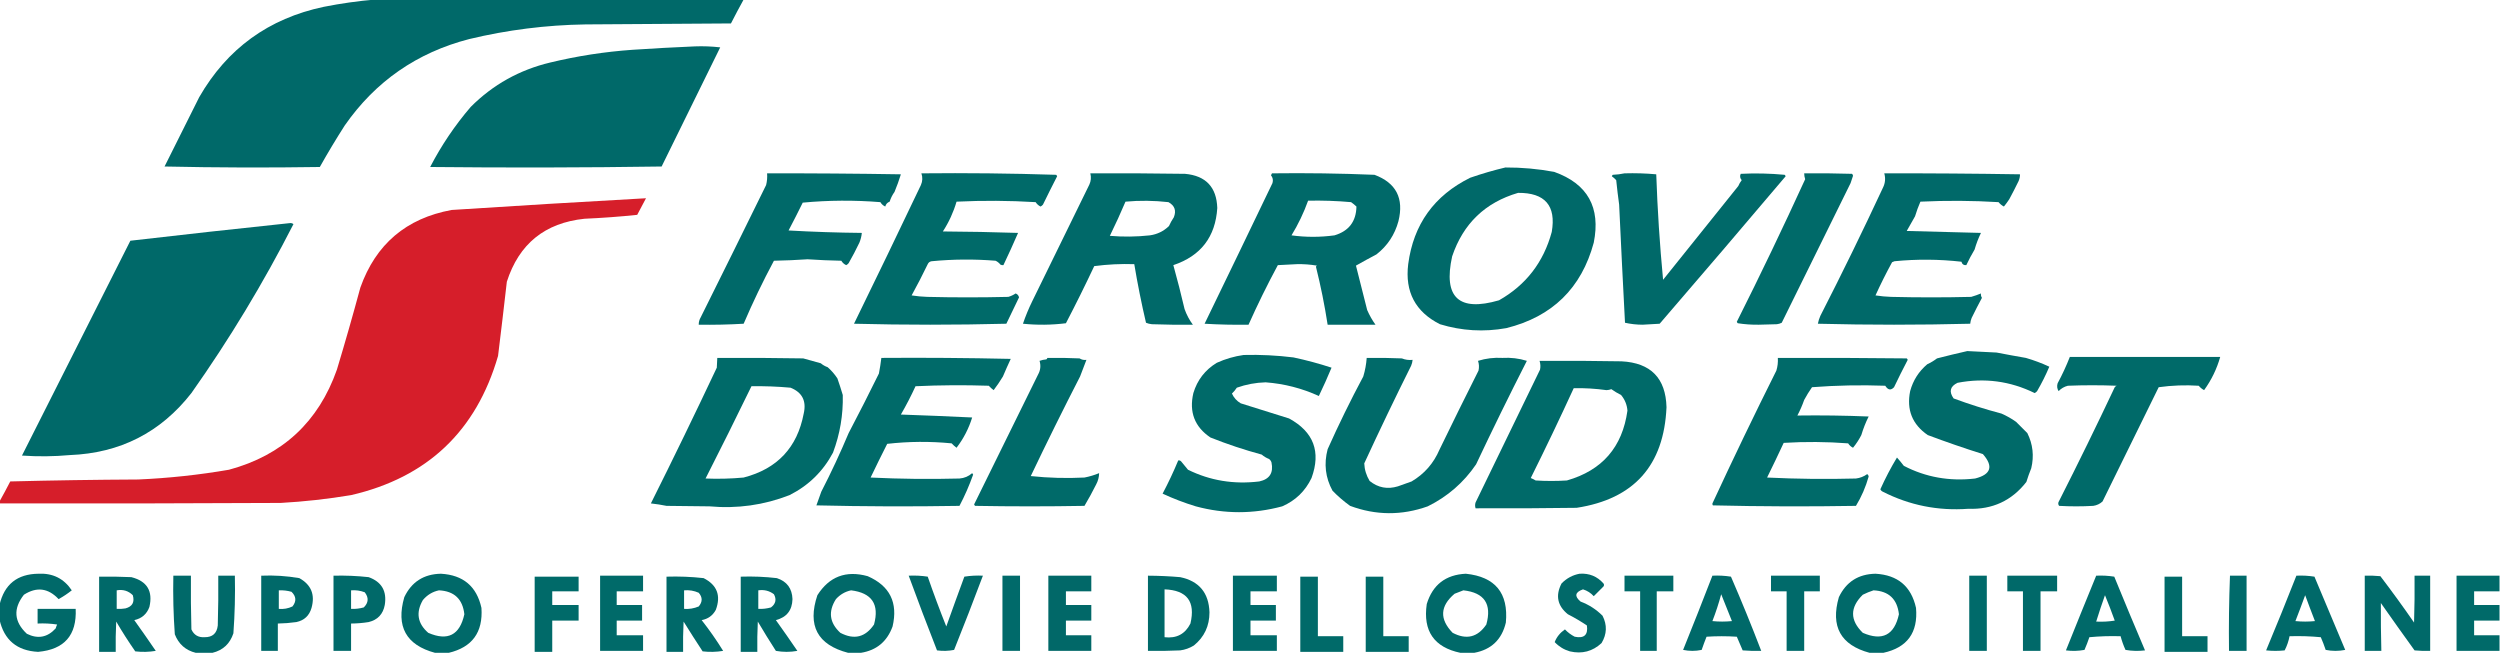 <?xml version="1.0" encoding="UTF-8"?> <svg xmlns="http://www.w3.org/2000/svg" xmlns:xlink="http://www.w3.org/1999/xlink" version="1.1" width="2560px" height="669px" style="shape-rendering:geometricPrecision; text-rendering:geometricPrecision; image-rendering:optimizeQuality; fill-rule:evenodd; clip-rule:evenodd"><g><path style="opacity:1" fill="#006969" d="M 384.5,-0.5 C 510.167,-0.5 635.833,-0.5 761.5,-0.5C 757.052,7.561 752.719,15.727 748.5,24C 698.833,24.333 649.167,24.667 599.5,25C 559.268,25.618 519.602,30.618 480.5,40C 426.967,53.831 384.467,83.331 353,128.5C 344.102,142.405 335.602,156.571 327.5,171C 274.497,171.833 221.497,171.667 168.5,170.5C 180.333,146.833 192.167,123.167 204,99.5C 232.582,49.765 275.082,18.931 331.5,7C 349.176,3.498 366.843,0.998 384.5,-0.5 Z"></path></g><g><path style="opacity:1" fill="#006969" d="M 711.5,47.5 C 720.192,47.169 728.859,47.502 737.5,48.5C 717.5,89.167 697.5,129.833 677.5,170.5C 598.502,171.667 519.502,171.833 440.5,171C 451.984,148.861 465.817,128.361 482,109.5C 504.731,86.71 531.898,71.543 563.5,64C 591.132,57.338 619.132,53.005 647.5,51C 668.978,49.563 690.312,48.396 711.5,47.5 Z"></path></g><g><path style="opacity:1" fill="#006969" d="M 1541.5,171.5 C 1558.32,171.426 1574.99,172.926 1591.5,176C 1625.73,188.208 1639.23,212.375 1632,248.5C 1619.4,295.101 1589.56,324.267 1542.5,336C 1519.48,340.145 1496.81,338.811 1474.5,332C 1449.35,319.327 1438.52,298.827 1442,270.5C 1447.38,229.778 1468.54,200.278 1505.5,182C 1517.48,177.844 1529.48,174.344 1541.5,171.5 Z M 1554.5,197.5 C 1582.12,197.274 1593.62,210.607 1589,237.5C 1580.59,268.536 1562.59,291.87 1535,307.5C 1493.72,319.522 1477.72,304.522 1487,262.5C 1498.29,229.045 1520.79,207.379 1554.5,197.5 Z"></path></g><g><path style="opacity:1" fill="#006969" d="M 785.5,177.5 C 831.171,177.413 876.837,177.747 922.5,178.5C 920.617,184.582 918.451,190.582 916,196.5C 913.806,199.554 912.139,202.888 911,206.5C 908.624,207.376 907.124,209.042 906.5,211.5C 904.36,210.527 902.693,209.027 901.5,207C 874.922,204.851 848.422,205.018 822,207.5C 817.31,217.047 812.476,226.547 807.5,236C 832.465,237.412 857.465,238.246 882.5,238.5C 882.186,241.947 881.352,245.28 880,248.5C 876.603,255.626 872.937,262.626 869,269.5C 868.311,270.357 867.478,271.023 866.5,271.5C 864.36,270.527 862.693,269.027 861.5,267C 849.978,266.781 838.478,266.281 827,265.5C 815.522,266.281 804.022,266.781 792.5,267C 781.238,288.025 770.905,309.525 761.5,331.5C 746.188,332.399 730.855,332.733 715.5,332.5C 715.462,329.819 716.129,327.319 717.5,325C 739.942,279.948 762.276,234.782 784.5,189.5C 785.491,185.555 785.824,181.555 785.5,177.5 Z"></path></g><g><path style="opacity:1" fill="#006a69" d="M 943.5,177.5 C 989.539,177.025 1035.54,177.525 1081.5,179C 1081.96,179.414 1082.29,179.914 1082.5,180.5C 1077.58,190.088 1072.74,199.754 1068,209.5C 1067.31,210.357 1066.48,211.023 1065.5,211.5C 1063.41,210.459 1061.75,208.959 1060.5,207C 1033.51,205.37 1006.51,205.203 979.5,206.5C 976.335,217.332 971.668,227.499 965.5,237C 991.173,237.167 1016.84,237.667 1042.5,238.5C 1037.68,249.636 1032.68,260.636 1027.5,271.5C 1026.45,271.649 1025.45,271.483 1024.5,271C 1023.12,269.287 1021.46,267.953 1019.5,267C 997.617,265.229 975.784,265.395 954,267.5C 952.11,267.785 950.777,268.785 950,270.5C 944.776,281.361 939.276,292.027 933.5,302.5C 938.802,303.329 944.136,303.829 949.5,304C 977.167,304.667 1004.83,304.667 1032.5,304C 1035.21,303.227 1037.71,302.06 1040,300.5C 1041.85,301.169 1043.01,302.503 1043.5,304.5C 1039.12,313.526 1034.79,322.526 1030.5,331.5C 978.5,332.833 926.5,332.833 874.5,331.5C 897.388,284.709 920.221,237.376 943,189.5C 944.734,185.543 944.901,181.543 943.5,177.5 Z"></path></g><g><path style="opacity:1" fill="#006969" d="M 1116.5,177.5 C 1148.84,177.333 1181.17,177.5 1213.5,178C 1234.79,179.953 1245.79,191.619 1246.5,213C 1244.62,242.58 1229.62,262.08 1201.5,271.5C 1205.65,286.413 1209.48,301.413 1213,316.5C 1215.11,322.402 1217.95,327.735 1221.5,332.5C 1207.5,332.667 1193.5,332.5 1179.5,332C 1177.42,331.808 1175.42,331.308 1173.5,330.5C 1168.85,310.622 1164.85,290.622 1161.5,270.5C 1147.76,270.05 1134.1,270.717 1120.5,272.5C 1111.24,292.181 1101.58,311.681 1091.5,331C 1076.86,332.832 1062.2,332.999 1047.5,331.5C 1050.17,323.645 1053.34,315.979 1057,308.5C 1076.5,268.682 1096,228.848 1115.5,189C 1117.18,185.399 1117.51,181.566 1116.5,177.5 Z M 1152.5,206.5 C 1167.03,205.165 1181.69,205.331 1196.5,207C 1202.9,210.527 1204.73,215.693 1202,222.5C 1200.07,225.371 1198.4,228.371 1197,231.5C 1191.55,236.765 1185.05,239.932 1177.5,241C 1163.84,242.5 1150.17,242.667 1136.5,241.5C 1142.31,229.62 1147.64,217.953 1152.5,206.5 Z"></path></g><g><path style="opacity:1" fill="#006969" d="M 1302.5,177.5 C 1337.53,177.055 1372.53,177.555 1407.5,179C 1429.63,187.259 1437.79,203.093 1432,226.5C 1428.23,240.4 1420.73,251.733 1409.5,260.5C 1402.39,264.249 1395.39,268.082 1388.5,272C 1392.33,287.114 1396.16,302.28 1400,317.5C 1402.36,322.903 1405.19,327.903 1408.5,332.5C 1392.17,332.5 1375.83,332.5 1359.5,332.5C 1356.42,312.517 1352.42,292.684 1347.5,273C 1347.83,272.667 1348.17,272.333 1348.5,272C 1341.83,270.849 1335,270.349 1328,270.5C 1321.5,270.833 1315,271.167 1308.5,271.5C 1297.72,291.523 1287.72,311.856 1278.5,332.5C 1263.48,332.73 1248.48,332.397 1233.5,331.5C 1256.74,283.635 1279.91,235.635 1303,187.5C 1303.9,184.534 1303.4,181.867 1301.5,179.5C 1301.86,178.817 1302.2,178.15 1302.5,177.5 Z M 1339.5,205.5 C 1354.2,205.197 1368.86,205.697 1383.5,207C 1385.43,208.353 1387.27,209.853 1389,211.5C 1388.7,226.803 1381.2,236.636 1366.5,241C 1351.83,243 1337.17,243 1322.5,241C 1329.36,229.769 1335.03,217.936 1339.5,205.5 Z"></path></g><g><path style="opacity:1" fill="#006969" d="M 1663.5,177.5 C 1674.41,177.18 1685.25,177.513 1696,178.5C 1697.24,214.585 1699.58,250.585 1703,286.5C 1728.63,254.628 1754.3,222.628 1780,190.5C 1780.91,188.336 1782.08,186.336 1783.5,184.5C 1781.74,182.436 1781.41,180.269 1782.5,178C 1797.52,177.243 1812.52,177.576 1827.5,179C 1827.96,179.414 1828.29,179.914 1828.5,180.5C 1785.74,231.019 1742.74,281.353 1699.5,331.5C 1693.67,331.833 1687.83,332.167 1682,332.5C 1675.76,332.476 1669.76,331.81 1664,330.5C 1661.87,290.238 1659.87,249.904 1658,209.5C 1656.86,201.283 1655.86,192.949 1655,184.5C 1653.65,182.981 1652.15,181.648 1650.5,180.5C 1650.71,179.914 1651.04,179.414 1651.5,179C 1655.69,178.824 1659.69,178.324 1663.5,177.5 Z"></path></g><g><path style="opacity:1" fill="#006a69" d="M 1847.5,177.5 C 1863.84,177.333 1880.17,177.5 1896.5,178C 1897.02,178.561 1897.36,179.228 1897.5,180C 1896.67,182.5 1895.83,185 1895,187.5C 1871.51,235.153 1848.01,282.82 1824.5,330.5C 1822.92,331.298 1821.26,331.798 1819.5,332C 1813.33,332.167 1807.17,332.333 1801,332.5C 1793.76,332.612 1786.59,332.112 1779.5,331C 1779.04,330.586 1778.71,330.086 1778.5,329.5C 1802.72,281.276 1826.05,232.609 1848.5,183.5C 1847.84,181.547 1847.51,179.547 1847.5,177.5 Z"></path></g><g><path style="opacity:1" fill="#006969" d="M 1929.5,177.5 C 1975.84,177.409 2022.17,177.742 2068.5,178.5C 2068.48,180.927 2067.98,183.26 2067,185.5C 2063.95,191.761 2060.79,197.927 2057.5,204C 2055.78,206.627 2053.94,209.127 2052,211.5C 2049.89,210.392 2048.05,208.892 2046.5,207C 2019.85,205.388 1993.18,205.222 1966.5,206.5C 1964.39,211.327 1962.56,216.327 1961,221.5C 1958.17,226.5 1955.33,231.5 1952.5,236.5C 1977.83,237.167 2003.17,237.833 2028.5,238.5C 2025.86,243.926 2023.69,249.593 2022,255.5C 2018.88,260.74 2016.05,266.073 2013.5,271.5C 2010.89,271.723 2009.22,270.556 2008.5,268C 1985.68,265.417 1962.84,265.251 1940,267.5C 1939.17,267.833 1938.33,268.167 1937.5,268.5C 1931.44,279.583 1925.77,290.916 1920.5,302.5C 1925.8,303.329 1931.14,303.829 1936.5,304C 1963.83,304.667 1991.17,304.667 2018.5,304C 2021.96,302.996 2025.3,301.83 2028.5,300.5C 2028.29,302.144 2028.62,303.644 2029.5,305C 2025.87,311.755 2022.37,318.588 2019,325.5C 2018.19,327.436 2017.69,329.436 2017.5,331.5C 1965.5,332.828 1913.5,332.828 1861.5,331.5C 1862.03,328.763 1862.86,326.096 1864,323.5C 1886.2,280.111 1907.53,236.445 1928,192.5C 1930.47,187.664 1930.97,182.664 1929.5,177.5 Z"></path></g><g><path style="opacity:0.986" fill="#d61c28" d="M -0.5,515.5 C -0.5,514.833 -0.5,514.167 -0.5,513.5C 3.265,506.808 6.932,499.975 10.5,493C 54.159,491.891 97.826,491.225 141.5,491C 172.721,489.642 203.721,486.309 234.5,481C 289.302,466.198 326.135,432.031 345,378.5C 353.407,350.612 361.407,322.612 369,294.5C 384.802,250.038 415.969,223.538 462.5,215C 528.839,210.688 595.173,206.688 661.5,203C 658.5,208.667 655.5,214.333 652.5,220C 634.56,221.879 616.56,223.212 598.5,224C 557.911,228.266 531.411,249.766 519,288.5C 516.11,313.842 513.11,339.176 510,364.5C 487.717,441.45 437.55,488.95 359.5,507C 335.645,510.984 311.645,513.651 287.5,515C 191.501,515.5 95.501,515.667 -0.5,515.5 Z"></path></g><g><path style="opacity:1" fill="#006969" d="M 296.5,228.5 C 297.978,228.238 299.311,228.571 300.5,229.5C 269.688,289.825 234.855,347.492 196,402.5C 164.519,442.826 123.019,463.992 71.5,466C 55.173,467.479 38.839,467.646 22.5,466.5C 59.5,393.167 96.5,319.833 133.5,246.5C 187.924,240.194 242.257,234.194 296.5,228.5 Z"></path></g><g><path style="opacity:1" fill="#006a69" d="M 2014.5,359.5 C 2024.5,360 2034.5,360.5 2044.5,361C 2054.48,362.941 2064.48,364.774 2074.5,366.5C 2082.76,368.895 2090.76,371.895 2098.5,375.5C 2094.87,384.103 2090.7,392.437 2086,400.5C 2085.31,401.357 2084.48,402.023 2083.5,402.5C 2058.42,390.19 2032.09,386.69 2004.5,392C 1996.88,395.693 1995.55,401.027 2000.5,408C 2016.55,413.932 2032.89,419.099 2049.5,423.5C 2054.86,425.843 2059.86,428.676 2064.5,432C 2068.33,435.833 2072.17,439.667 2076,443.5C 2081.68,454.91 2083.01,466.91 2080,479.5C 2078.15,484.057 2076.48,488.724 2075,493.5C 2060,512.748 2040.16,521.914 2015.5,521C 1984.54,523.263 1955.38,517.429 1928,503.5C 1926.83,502.991 1926,502.158 1925.5,501C 1930.51,489.818 1936.17,478.984 1942.5,468.5C 1944.95,471.241 1947.29,474.075 1949.5,477C 1971.97,488.697 1996.31,493.03 2022.5,490C 2038.82,485.885 2041.48,477.552 2030.5,465C 2011.51,459.029 1992.68,452.529 1974,445.5C 1958.14,434.582 1952.14,419.582 1956,400.5C 1958.98,389.52 1964.81,380.353 1973.5,373C 1977.06,371.37 1980.39,369.37 1983.5,367C 1993.93,364.307 2004.27,361.807 2014.5,359.5 Z"></path></g><g><path style="opacity:1" fill="#006a69" d="M 1273.5,363.5 C 1290.57,363.065 1307.57,363.898 1324.5,366C 1337.71,368.808 1350.71,372.308 1363.5,376.5C 1359.42,386.315 1355.09,395.982 1350.5,405.5C 1333.22,397.607 1315.05,392.941 1296,391.5C 1285.85,391.775 1276.02,393.608 1266.5,397C 1265.06,399.225 1263.39,401.225 1261.5,403C 1263.45,407.28 1266.45,410.613 1270.5,413C 1287.37,418.201 1303.87,423.368 1320,428.5C 1345.18,442.217 1352.85,462.55 1343,489.5C 1336.61,502.893 1326.61,512.56 1313,518.5C 1283.46,526.461 1253.96,526.461 1224.5,518.5C 1212.78,514.931 1201.45,510.598 1190.5,505.5C 1196.35,494.461 1201.68,483.128 1206.5,471.5C 1207.68,471.281 1208.68,471.614 1209.5,472.5C 1211.79,475.326 1214.12,478.159 1216.5,481C 1239.12,492.158 1263.45,496.158 1289.5,493C 1300.07,490.717 1304.23,484.217 1302,473.5C 1301.53,472.069 1300.7,470.903 1299.5,470C 1296.76,468.936 1294.26,467.436 1292,465.5C 1274.15,460.664 1256.65,454.83 1239.5,448C 1223.3,437.104 1217.47,421.938 1222,402.5C 1226.05,389.09 1234.05,378.757 1246,371.5C 1254.86,367.497 1264.03,364.83 1273.5,363.5 Z"></path></g><g><path style="opacity:1" fill="#006a69" d="M 2119.5,365.5 C 2170.83,365.5 2222.17,365.5 2273.5,365.5C 2270.01,377.794 2264.51,389.128 2257,399.5C 2254.88,398.378 2253.04,396.878 2251.5,395C 2237.78,394.111 2224.11,394.611 2210.5,396.5C 2191.36,435.451 2172.19,474.451 2153,513.5C 2150.36,515.943 2147.2,517.443 2143.5,518C 2131.83,518.667 2120.17,518.667 2108.5,518C 2107.35,516.396 2107.35,514.73 2108.5,513C 2128.24,474.073 2147.24,435.24 2165.5,396.5C 2166.03,395.808 2166.69,395.308 2167.5,395C 2150.83,394.333 2134.17,394.333 2117.5,395C 2113.79,395.936 2110.63,397.769 2108,400.5C 2106.46,398.045 2106.13,395.379 2107,392.5C 2111.73,383.718 2115.89,374.718 2119.5,365.5 Z"></path></g><g><path style="opacity:1" fill="#006a69" d="M 734.5,366.5 C 763.835,366.333 793.169,366.5 822.5,367C 828.431,368.651 834.431,370.318 840.5,372C 842.596,373.766 844.929,375.099 847.5,376C 851.335,379.339 854.668,383.172 857.5,387.5C 859.498,393.176 861.331,398.842 863,404.5C 863.485,424.762 860.152,444.428 853,463.5C 842.812,482.687 827.978,497.187 808.5,507C 782.196,517.249 754.863,521.082 726.5,518.5C 711.833,518.333 697.167,518.167 682.5,518C 677.245,516.931 671.911,516.097 666.5,515.5C 689.54,469.42 712.04,423.087 734,376.5C 734.169,373.03 734.335,369.697 734.5,366.5 Z M 769.5,395.5 C 782.861,395.287 796.194,395.787 809.5,397C 821.481,401.791 825.981,410.624 823,423.5C 816.424,458.243 795.924,480.077 761.5,489C 748.516,490.202 735.516,490.536 722.5,490C 738.453,458.639 754.12,427.139 769.5,395.5 Z"></path></g><g><path style="opacity:1" fill="#006a69" d="M 902.5,366.5 C 946.739,366.17 990.906,366.503 1035,367.5C 1032.3,373.273 1029.64,379.273 1027,385.5C 1024.08,390.34 1020.91,395.006 1017.5,399.5C 1015.68,398.185 1014.02,396.685 1012.5,395C 987.493,394.167 962.493,394.334 937.5,395.5C 932.971,405.375 927.971,415.042 922.5,424.5C 946.841,425.326 971.175,426.326 995.5,427.5C 992.018,438.799 986.684,449.132 979.5,458.5C 977.684,457.185 976.017,455.685 974.5,454C 952.479,451.834 930.479,452.001 908.5,454.5C 902.705,465.923 897.039,477.423 891.5,489C 921.819,490.479 952.153,490.812 982.5,490C 987.487,489.618 991.82,487.785 995.5,484.5C 995.833,485 996.167,485.5 996.5,486C 992.61,497.004 987.943,507.67 982.5,518C 933.596,518.83 884.763,518.664 836,517.5C 837.584,512.96 839.251,508.293 841,503.5C 851.096,483.89 860.429,463.89 869,443.5C 879.578,423.345 889.911,403.012 900,382.5C 901.031,377.18 901.864,371.847 902.5,366.5 Z"></path></g><g><path style="opacity:1" fill="#006a69" d="M 1072.5,366.5 C 1083.51,366.333 1094.51,366.5 1105.5,367C 1107.59,368.352 1109.93,368.852 1112.5,368.5C 1110.38,374.09 1108.22,379.756 1106,385.5C 1088.71,419.172 1071.87,453.172 1055.5,487.5C 1073.79,489.438 1092.12,489.938 1110.5,489C 1115.73,487.975 1120.73,486.475 1125.5,484.5C 1125.42,488.564 1124.42,492.397 1122.5,496C 1118.75,503.5 1114.75,510.834 1110.5,518C 1073.17,518.667 1035.83,518.667 998.5,518C 998.043,517.586 997.709,517.086 997.5,516.5C 1019.34,472.145 1041.18,427.811 1063,383.5C 1065.48,379.021 1065.98,374.354 1064.5,369.5C 1066.77,368.686 1069.1,368.186 1071.5,368C 1072.06,367.617 1072.39,367.117 1072.5,366.5 Z"></path></g><g><path style="opacity:1" fill="#006a69" d="M 1399.5,366.5 C 1411.5,366.333 1423.5,366.5 1435.5,367C 1438.96,368.415 1442.62,368.915 1446.5,368.5C 1446.31,370.564 1445.81,372.564 1445,374.5C 1428.47,407.624 1412.47,440.957 1397,474.5C 1397.26,480.839 1399.09,486.839 1402.5,492.5C 1411.14,499.445 1420.8,501.278 1431.5,498C 1436.12,496.34 1440.79,494.674 1445.5,493C 1458.49,485.335 1467.99,474.501 1474,460.5C 1487.15,433.343 1500.49,406.343 1514,379.5C 1514.75,376.106 1514.59,372.773 1513.5,369.5C 1521.55,366.989 1529.88,365.989 1538.5,366.5C 1547.12,365.989 1555.45,366.989 1563.5,369.5C 1545.45,404.924 1528.12,440.257 1511.5,475.5C 1498.82,494.135 1482.32,508.468 1462,518.5C 1435.39,527.992 1408.89,527.826 1382.5,518C 1376,513.328 1370,508.162 1364.5,502.5C 1357.21,489.131 1355.54,474.965 1359.5,460C 1370.81,434.706 1382.98,409.873 1396,385.5C 1397.88,379.265 1399.04,372.931 1399.5,366.5 Z"></path></g><g><path style="opacity:1" fill="#006a69" d="M 1820.5,366.5 C 1864.5,366.333 1908.5,366.5 1952.5,367C 1952.96,367.414 1953.29,367.914 1953.5,368.5C 1948.63,377.781 1943.97,387.114 1939.5,396.5C 1936.27,399.968 1933.27,399.468 1930.5,395C 1905.47,394.093 1880.47,394.593 1855.5,396.5C 1852.57,400.699 1849.9,405.032 1847.5,409.5C 1845.53,415.104 1843.2,420.437 1840.5,425.5C 1864.84,425.167 1889.18,425.5 1913.5,426.5C 1910.47,432.569 1907.97,438.903 1906,445.5C 1903.62,450.156 1900.79,454.489 1897.5,458.5C 1895.41,457.459 1893.75,455.959 1892.5,454C 1870.51,452.325 1848.51,452.158 1826.5,453.5C 1820.99,465.346 1815.33,477.179 1809.5,489C 1839.82,490.479 1870.15,490.812 1900.5,490C 1904.71,489.476 1908.55,487.976 1912,485.5C 1912.87,486.108 1913.37,486.941 1913.5,488C 1910.52,498.617 1906.19,508.617 1900.5,518C 1851.6,518.83 1802.76,518.664 1754,517.5C 1753.33,516.5 1753.33,515.5 1754,514.5C 1774.82,469.53 1796.49,424.53 1819,379.5C 1820.29,375.27 1820.79,370.936 1820.5,366.5 Z"></path></g><g><path style="opacity:1" fill="#006a69" d="M 1576.5,369.5 C 1604.5,369.333 1632.5,369.5 1660.5,370C 1690.39,371.557 1705.72,387.224 1706.5,417C 1703.89,476.622 1673.23,510.955 1614.5,520C 1579.79,520.485 1545.29,520.652 1511,520.5C 1510.33,518.5 1510.33,516.5 1511,514.5C 1532.99,469.193 1554.99,423.86 1577,378.5C 1577.63,375.445 1577.47,372.445 1576.5,369.5 Z M 1611.5,397.5 C 1622.72,397.286 1633.89,397.953 1645,399.5C 1646.76,399.456 1648.43,399.122 1650,398.5C 1653.12,400.733 1656.46,402.733 1660,404.5C 1663.88,409.188 1666.05,414.522 1666.5,420.5C 1661.31,457.846 1640.65,481.68 1604.5,492C 1593.83,492.667 1583.17,492.667 1572.5,492C 1570.94,491.02 1569.27,490.187 1567.5,489.5C 1582.68,459.013 1597.35,428.346 1611.5,397.5 Z"></path></g><g><path style="opacity:0.998" fill="#006969" d="M -0.5,634.5 C -0.5,629.5 -0.5,624.5 -0.5,619.5C 4.36,598.387 17.693,587.72 39.5,587.5C 54.11,586.805 65.444,592.472 73.5,604.5C 69.295,607.859 64.795,610.859 60,613.5C 49.384,602.136 37.551,600.636 24.5,609C 13.294,623.286 14.294,636.619 27.5,649C 38.741,654.563 48.575,652.73 57,643.5C 57.402,642.128 57.902,640.795 58.5,639.5C 51.867,638.503 45.2,638.17 38.5,638.5C 38.5,633.5 38.5,628.5 38.5,623.5C 51.5,623.5 64.5,623.5 77.5,623.5C 78.73,650.439 65.896,665.105 39,667.5C 17.396,666.383 4.229,655.383 -0.5,634.5 Z"></path></g><g><path style="opacity:0.999" fill="#006969" d="M 459.5,668.5 C 454.833,668.5 450.167,668.5 445.5,668.5C 415.826,660.51 405.326,641.51 414,611.5C 421.457,595.843 433.957,587.843 451.5,587.5C 474.298,588.783 488.131,600.45 493,622.5C 494.711,647.467 483.545,662.8 459.5,668.5 Z M 449.5,604.5 C 465.104,605.27 473.771,613.437 475.5,629C 470.818,650.364 458.485,656.697 438.5,648C 427.504,638.385 425.671,627.218 433,614.5C 437.427,609.211 442.927,605.878 449.5,604.5 Z"></path></g><g><path style="opacity:0.996" fill="#006969" d="M 881.5,668.5 C 877.167,668.5 872.833,668.5 868.5,668.5C 837.063,660.303 826.563,640.636 837,609.5C 849.161,590.354 866.328,583.854 888.5,590C 911.201,599.904 919.701,617.07 914,641.5C 908.377,656.971 897.544,665.971 881.5,668.5 Z M 871.5,604.5 C 892.806,607.111 900.639,618.777 895,639.5C 886.136,652.591 874.636,655.424 860.5,648C 849.379,637.736 847.879,626.236 856,613.5C 860.274,608.785 865.441,605.785 871.5,604.5 Z"></path></g><g><path style="opacity:0.998" fill="#006969" d="M 1509.5,668.5 C 1504.83,668.5 1500.17,668.5 1495.5,668.5C 1468.47,662.831 1456.97,646.165 1461,618.5C 1467.01,598.838 1480.34,588.505 1501,587.5C 1531.14,590.639 1544.8,607.306 1542,637.5C 1537.87,654.964 1527.03,665.297 1509.5,668.5 Z M 1498.5,604.5 C 1520,606.855 1527.84,618.522 1522,639.5C 1513.15,652.586 1501.65,655.42 1487.5,648C 1473.9,633.982 1474.57,620.649 1489.5,608C 1492.57,606.704 1495.57,605.538 1498.5,604.5 Z"></path></g><g><path style="opacity:0.996" fill="#006969" d="M 1617.5,587.5 C 1627.36,586.839 1635.53,590.173 1642,597.5C 1642.67,598.5 1642.67,599.5 1642,600.5C 1638.64,603.855 1635.31,607.188 1632,610.5C 1628.98,607.155 1625.31,604.822 1621,603.5C 1612.82,606.347 1611.99,610.514 1618.5,616C 1627.05,619.226 1634.55,624.059 1641,630.5C 1645.83,640.011 1645.5,649.344 1640,658.5C 1630.82,667.064 1619.99,669.897 1607.5,667C 1601.45,665.226 1596.28,662.059 1592,657.5C 1594.04,652.259 1597.54,647.926 1602.5,644.5C 1605.41,647.577 1608.74,650.077 1612.5,652C 1622.16,654 1626.33,650.167 1625,640.5C 1618.75,636.289 1612.25,632.455 1605.5,629C 1594.79,620.34 1592.62,609.84 1599,597.5C 1604.19,592.16 1610.35,588.827 1617.5,587.5 Z"></path></g><g><path style="opacity:0.998" fill="#006969" d="M 1928.5,668.5 C 1923.83,668.5 1919.17,668.5 1914.5,668.5C 1884.82,660.505 1874.32,641.505 1883,611.5C 1890.46,595.843 1902.96,587.843 1920.5,587.5C 1943.3,588.783 1957.13,600.45 1962,622.5C 1964.2,647.823 1953.03,663.156 1928.5,668.5 Z M 1918.5,604.5 C 1934.1,605.27 1942.77,613.437 1944.5,629C 1939.82,650.364 1927.48,656.697 1907.5,648C 1894.23,635.06 1894.23,622.06 1907.5,609C 1911.16,607.178 1914.82,605.678 1918.5,604.5 Z"></path></g><g><path style="opacity:0.998" fill="#006969" d="M 217.5,668.5 C 211.833,668.5 206.167,668.5 200.5,668.5C 190.082,665.919 182.915,659.586 179,649.5C 177.575,629.54 177.075,609.54 177.5,589.5C 183.5,589.5 189.5,589.5 195.5,589.5C 195.333,607.836 195.5,626.17 196,644.5C 198.588,650.231 203.088,652.898 209.5,652.5C 217.589,652.579 222.089,648.579 223,640.5C 223.5,623.503 223.667,606.503 223.5,589.5C 229.167,589.5 234.833,589.5 240.5,589.5C 240.938,609.213 240.438,628.88 239,648.5C 235.474,659.196 228.307,665.863 217.5,668.5 Z"></path></g><g><path style="opacity:0.999" fill="#006969" d="M 267.5,589.5 C 280.61,588.932 293.61,589.765 306.5,592C 318.645,598.745 322.812,608.912 319,622.5C 316.732,630.435 311.565,635.268 303.5,637C 297.194,637.897 290.861,638.397 284.5,638.5C 284.5,647.833 284.5,657.167 284.5,666.5C 278.833,666.5 273.167,666.5 267.5,666.5C 267.5,640.833 267.5,615.167 267.5,589.5 Z M 285.5,604.5 C 289.915,604.305 294.249,604.805 298.5,606C 303.366,610.719 303.699,615.719 299.5,621C 295.078,623.104 290.412,623.937 285.5,623.5C 285.5,617.167 285.5,610.833 285.5,604.5 Z"></path></g><g><path style="opacity:0.998" fill="#006969" d="M 341.5,589.5 C 353.539,589.192 365.539,589.692 377.5,591C 390.825,595.801 396.325,605.301 394,619.5C 392.244,628.921 386.744,634.754 377.5,637C 371.535,637.963 365.535,638.463 359.5,638.5C 359.5,647.833 359.5,657.167 359.5,666.5C 353.5,666.5 347.5,666.5 341.5,666.5C 341.5,640.833 341.5,615.167 341.5,589.5 Z M 359.5,604.5 C 364.337,604.116 369.003,604.783 373.5,606.5C 377.76,611.983 377.427,617.15 372.5,622C 368.249,623.195 363.915,623.695 359.5,623.5C 359.5,617.167 359.5,610.833 359.5,604.5 Z"></path></g><g><path style="opacity:1" fill="#006a69" d="M 614.5,589.5 C 629.167,589.5 643.833,589.5 658.5,589.5C 658.5,594.833 658.5,600.167 658.5,605.5C 649.5,605.5 640.5,605.5 631.5,605.5C 631.5,610.167 631.5,614.833 631.5,619.5C 640.167,619.5 648.833,619.5 657.5,619.5C 657.5,624.833 657.5,630.167 657.5,635.5C 648.833,635.5 640.167,635.5 631.5,635.5C 631.5,640.5 631.5,645.5 631.5,650.5C 640.5,650.5 649.5,650.5 658.5,650.5C 658.5,655.833 658.5,661.167 658.5,666.5C 643.833,666.5 629.167,666.5 614.5,666.5C 614.5,640.833 614.5,615.167 614.5,589.5 Z"></path></g><g><path style="opacity:0.995" fill="#006969" d="M 930.5,589.5 C 937.09,589.189 943.59,589.522 950,590.5C 955.95,607.688 962.283,624.688 969,641.5C 975.068,624.462 981.235,607.462 987.5,590.5C 993.798,589.504 1000.13,589.17 1006.5,589.5C 996.971,614.916 987.138,640.249 977,665.5C 971.25,666.641 965.416,666.807 959.5,666C 949.537,640.61 939.87,615.11 930.5,589.5 Z"></path></g><g><path style="opacity:1" fill="#006a6a" d="M 1026.5,589.5 C 1032.5,589.5 1038.5,589.5 1044.5,589.5C 1044.5,615.167 1044.5,640.833 1044.5,666.5C 1038.5,666.5 1032.5,666.5 1026.5,666.5C 1026.5,640.833 1026.5,615.167 1026.5,589.5 Z"></path></g><g><path style="opacity:1" fill="#016868" d="M 1073.5,589.5 C 1088.17,589.5 1102.83,589.5 1117.5,589.5C 1117.5,594.833 1117.5,600.167 1117.5,605.5C 1108.83,605.5 1100.17,605.5 1091.5,605.5C 1091.5,610.167 1091.5,614.833 1091.5,619.5C 1100.17,619.5 1108.83,619.5 1117.5,619.5C 1117.5,624.833 1117.5,630.167 1117.5,635.5C 1108.83,635.5 1100.17,635.5 1091.5,635.5C 1091.5,640.5 1091.5,645.5 1091.5,650.5C 1100.17,650.5 1108.83,650.5 1117.5,650.5C 1117.5,655.833 1117.5,661.167 1117.5,666.5C 1102.83,666.5 1088.17,666.5 1073.5,666.5C 1073.5,640.833 1073.5,615.167 1073.5,589.5 Z"></path></g><g><path style="opacity:0.999" fill="#006969" d="M 1175.5,589.5 C 1186.52,589.557 1197.52,590.057 1208.5,591C 1227.85,595.033 1237.85,607.033 1238.5,627C 1238.51,641.023 1233.18,652.356 1222.5,661C 1218.19,663.66 1213.52,665.327 1208.5,666C 1197.51,666.5 1186.51,666.667 1175.5,666.5C 1175.5,640.833 1175.5,615.167 1175.5,589.5 Z M 1192.5,603.5 C 1215.5,604.342 1224.33,616.008 1219,638.5C 1213.59,649.272 1204.76,653.939 1192.5,652.5C 1192.5,636.167 1192.5,619.833 1192.5,603.5 Z"></path></g><g><path style="opacity:1" fill="#006a6a" d="M 1262.5,589.5 C 1277.5,589.5 1292.5,589.5 1307.5,589.5C 1307.5,594.833 1307.5,600.167 1307.5,605.5C 1298.5,605.5 1289.5,605.5 1280.5,605.5C 1280.5,610.167 1280.5,614.833 1280.5,619.5C 1289.17,619.5 1297.83,619.5 1306.5,619.5C 1306.5,624.833 1306.5,630.167 1306.5,635.5C 1297.83,635.5 1289.17,635.5 1280.5,635.5C 1280.5,640.5 1280.5,645.5 1280.5,650.5C 1289.5,650.5 1298.5,650.5 1307.5,650.5C 1307.5,655.833 1307.5,661.167 1307.5,666.5C 1292.5,666.5 1277.5,666.5 1262.5,666.5C 1262.5,640.833 1262.5,615.167 1262.5,589.5 Z"></path></g><g><path style="opacity:1" fill="#006a69" d="M 1663.5,589.5 C 1680.17,589.5 1696.83,589.5 1713.5,589.5C 1713.5,594.833 1713.5,600.167 1713.5,605.5C 1707.83,605.5 1702.17,605.5 1696.5,605.5C 1696.5,625.833 1696.5,646.167 1696.5,666.5C 1690.83,666.5 1685.17,666.5 1679.5,666.5C 1679.5,646.167 1679.5,625.833 1679.5,605.5C 1674.17,605.5 1668.83,605.5 1663.5,605.5C 1663.5,600.167 1663.5,594.833 1663.5,589.5 Z"></path></g><g><path style="opacity:0.998" fill="#006969" d="M 1753.5,589.5 C 1759.87,589.17 1766.2,589.504 1772.5,590.5C 1783.41,615.638 1793.74,640.971 1803.5,666.5C 1797.16,666.666 1790.82,666.5 1784.5,666C 1782.5,661.333 1780.5,656.667 1778.5,652C 1768.17,651.333 1757.83,651.333 1747.5,652C 1745.74,656.445 1744.07,660.945 1742.5,665.5C 1736.17,666.833 1729.83,666.833 1723.5,665.5C 1733.7,640.222 1743.7,614.889 1753.5,589.5 Z M 1762.5,608.5 C 1766.05,617.624 1769.71,626.79 1773.5,636C 1766.83,636.667 1760.17,636.667 1753.5,636C 1757,626.998 1760,617.831 1762.5,608.5 Z"></path></g><g><path style="opacity:1" fill="#006a6a" d="M 1813.5,589.5 C 1830.17,589.5 1846.83,589.5 1863.5,589.5C 1863.5,594.833 1863.5,600.167 1863.5,605.5C 1858.17,605.5 1852.83,605.5 1847.5,605.5C 1847.5,625.833 1847.5,646.167 1847.5,666.5C 1841.5,666.5 1835.5,666.5 1829.5,666.5C 1829.5,646.167 1829.5,625.833 1829.5,605.5C 1824.17,605.5 1818.83,605.5 1813.5,605.5C 1813.5,600.167 1813.5,594.833 1813.5,589.5 Z"></path></g><g><path style="opacity:1" fill="#006a6a" d="M 2016.5,589.5 C 2022.5,589.5 2028.5,589.5 2034.5,589.5C 2034.5,615.167 2034.5,640.833 2034.5,666.5C 2028.5,666.5 2022.5,666.5 2016.5,666.5C 2016.5,640.833 2016.5,615.167 2016.5,589.5 Z"></path></g><g><path style="opacity:1" fill="#006969" d="M 2055.5,589.5 C 2072.5,589.5 2089.5,589.5 2106.5,589.5C 2106.5,594.833 2106.5,600.167 2106.5,605.5C 2100.83,605.5 2095.17,605.5 2089.5,605.5C 2089.5,625.833 2089.5,646.167 2089.5,666.5C 2083.5,666.5 2077.5,666.5 2071.5,666.5C 2071.5,646.167 2071.5,625.833 2071.5,605.5C 2066.17,605.5 2060.83,605.5 2055.5,605.5C 2055.5,600.167 2055.5,594.833 2055.5,589.5 Z"></path></g><g><path style="opacity:0.999" fill="#006969" d="M 2146.5,589.5 C 2152.76,589.19 2158.92,589.524 2165,590.5C 2175.31,615.765 2185.81,640.931 2196.5,666C 2189.81,666.831 2183.14,666.664 2176.5,665.5C 2174.43,660.95 2172.76,656.283 2171.5,651.5C 2160.81,651.168 2150.15,651.501 2139.5,652.5C 2138.03,656.912 2136.36,661.245 2134.5,665.5C 2128.19,666.664 2121.86,666.831 2115.5,666C 2125.74,640.448 2136.07,614.948 2146.5,589.5 Z M 2155.5,609.5 C 2159,617.989 2162.33,626.656 2165.5,635.5C 2159.2,636.496 2152.87,636.83 2146.5,636.5C 2149.3,627.433 2152.3,618.433 2155.5,609.5 Z"></path></g><g><path style="opacity:0.999" fill="#006a6a" d="M 2283.5,589.5 C 2289.17,589.5 2294.83,589.5 2300.5,589.5C 2300.5,615.167 2300.5,640.833 2300.5,666.5C 2294.5,666.5 2288.5,666.5 2282.5,666.5C 2282.18,640.759 2282.51,615.092 2283.5,589.5 Z"></path></g><g><path style="opacity:0.999" fill="#006969" d="M 2351.5,589.5 C 2357.76,589.19 2363.92,589.524 2370,590.5C 2380.5,615.5 2391,640.5 2401.5,665.5C 2394.83,666.833 2388.17,666.833 2381.5,665.5C 2380.03,661.088 2378.36,656.755 2376.5,652.5C 2365.85,651.501 2355.19,651.168 2344.5,651.5C 2343.53,656.577 2341.86,661.41 2339.5,666C 2333.17,666.667 2326.83,666.667 2320.5,666C 2331.13,640.608 2341.46,615.108 2351.5,589.5 Z M 2360.5,609.5 C 2363.71,618.29 2367.04,627.123 2370.5,636C 2363.83,636.667 2357.17,636.667 2350.5,636C 2353.93,627.194 2357.27,618.36 2360.5,609.5 Z"></path></g><g><path style="opacity:0.999" fill="#006969" d="M 2421.5,589.5 C 2426.84,589.334 2432.18,589.501 2437.5,590C 2449.37,605.568 2460.87,621.401 2472,637.5C 2472.5,621.503 2472.67,605.503 2472.5,589.5C 2477.83,589.5 2483.17,589.5 2488.5,589.5C 2488.5,615.167 2488.5,640.833 2488.5,666.5C 2483.16,666.666 2477.82,666.499 2472.5,666C 2460.88,649.921 2449.38,633.755 2438,617.5C 2437.91,633.83 2438.08,650.163 2438.5,666.5C 2432.83,666.5 2427.17,666.5 2421.5,666.5C 2421.5,640.833 2421.5,615.167 2421.5,589.5 Z"></path></g><g><path style="opacity:1" fill="#006a69" d="M 2559.5,589.5 C 2559.5,594.833 2559.5,600.167 2559.5,605.5C 2550.83,605.5 2542.17,605.5 2533.5,605.5C 2533.5,610.167 2533.5,614.833 2533.5,619.5C 2542.17,619.5 2550.83,619.5 2559.5,619.5C 2559.5,624.833 2559.5,630.167 2559.5,635.5C 2550.83,635.5 2542.17,635.5 2533.5,635.5C 2533.5,640.5 2533.5,645.5 2533.5,650.5C 2542.17,650.5 2550.83,650.5 2559.5,650.5C 2559.5,655.833 2559.5,661.167 2559.5,666.5C 2544.83,666.5 2530.17,666.5 2515.5,666.5C 2515.5,640.833 2515.5,615.167 2515.5,589.5C 2530.17,589.5 2544.83,589.5 2559.5,589.5 Z"></path></g><g><path style="opacity:1" fill="#006969" d="M 101.5,590.5 C 112.505,590.333 123.505,590.5 134.5,591C 150.589,595.099 156.756,605.266 153,621.5C 150.33,628.835 145.163,633.335 137.5,635C 144.956,645.413 152.29,655.913 159.5,666.5C 152.524,667.664 145.524,667.831 138.5,667C 131.605,657.101 125.105,646.935 119,636.5C 118.5,646.828 118.334,657.161 118.5,667.5C 112.833,667.5 107.167,667.5 101.5,667.5C 101.5,641.833 101.5,616.167 101.5,590.5 Z M 119.5,604.5 C 125.971,603.345 131.471,605.011 136,609.5C 138.026,616.622 135.526,621.122 128.5,623C 125.518,623.498 122.518,623.665 119.5,623.5C 119.5,617.167 119.5,610.833 119.5,604.5 Z"></path></g><g><path style="opacity:1" fill="#006a69" d="M 547.5,590.5 C 562.5,590.5 577.5,590.5 592.5,590.5C 592.5,595.5 592.5,600.5 592.5,605.5C 583.5,605.5 574.5,605.5 565.5,605.5C 565.5,610.167 565.5,614.833 565.5,619.5C 574.5,619.5 583.5,619.5 592.5,619.5C 592.5,624.833 592.5,630.167 592.5,635.5C 583.5,635.5 574.5,635.5 565.5,635.5C 565.5,646.167 565.5,656.833 565.5,667.5C 559.5,667.5 553.5,667.5 547.5,667.5C 547.5,641.833 547.5,616.167 547.5,590.5 Z"></path></g><g><path style="opacity:0.999" fill="#006969" d="M 682.5,590.5 C 695.219,590.102 707.886,590.602 720.5,592C 734.28,598.993 738.447,609.827 733,624.5C 729.849,630.317 725.016,633.817 718.5,635C 726.418,645.085 733.751,655.585 740.5,666.5C 733.524,667.664 726.524,667.831 719.5,667C 712.875,656.918 706.375,646.751 700,636.5C 699.5,646.828 699.334,657.161 699.5,667.5C 693.833,667.5 688.167,667.5 682.5,667.5C 682.5,641.833 682.5,616.167 682.5,590.5 Z M 700.5,604.5 C 705.742,604.023 710.742,604.856 715.5,607C 719.486,611.627 719.486,616.294 715.5,621C 710.716,623.032 705.716,623.866 700.5,623.5C 700.5,617.167 700.5,610.833 700.5,604.5 Z"></path></g><g><path style="opacity:0.999" fill="#006969" d="M 758.5,590.5 C 770.895,590.082 783.228,590.582 795.5,592C 805.789,595.388 811.122,602.554 811.5,613.5C 811.195,624.958 805.528,632.125 794.5,635C 801.956,645.413 809.29,655.913 816.5,666.5C 809.167,667.833 801.833,667.833 794.5,666.5C 788.135,656.632 781.968,646.632 776,636.5C 775.5,646.828 775.334,657.161 775.5,667.5C 769.833,667.5 764.167,667.5 758.5,667.5C 758.5,641.833 758.5,616.167 758.5,590.5 Z M 776.5,604.5 C 782.483,603.619 787.816,604.952 792.5,608.5C 795.355,613.785 794.355,618.285 789.5,622C 785.249,623.195 780.915,623.695 776.5,623.5C 776.5,617.167 776.5,610.833 776.5,604.5 Z"></path></g><g><path style="opacity:1" fill="#006a69" d="M 1331.5,590.5 C 1337.5,590.5 1343.5,590.5 1349.5,590.5C 1349.5,610.833 1349.5,631.167 1349.5,651.5C 1358.17,651.5 1366.83,651.5 1375.5,651.5C 1375.5,656.833 1375.5,662.167 1375.5,667.5C 1360.83,667.5 1346.17,667.5 1331.5,667.5C 1331.5,641.833 1331.5,616.167 1331.5,590.5 Z"></path></g><g><path style="opacity:1" fill="#006a69" d="M 1398.5,590.5 C 1404.5,590.5 1410.5,590.5 1416.5,590.5C 1416.5,610.833 1416.5,631.167 1416.5,651.5C 1425.17,651.5 1433.83,651.5 1442.5,651.5C 1442.5,656.833 1442.5,662.167 1442.5,667.5C 1427.83,667.5 1413.17,667.5 1398.5,667.5C 1398.5,641.833 1398.5,616.167 1398.5,590.5 Z"></path></g><g><path style="opacity:1" fill="#006a69" d="M 2216.5,590.5 C 2222.5,590.5 2228.5,590.5 2234.5,590.5C 2234.5,610.833 2234.5,631.167 2234.5,651.5C 2243.17,651.5 2251.83,651.5 2260.5,651.5C 2260.5,656.833 2260.5,662.167 2260.5,667.5C 2245.83,667.5 2231.17,667.5 2216.5,667.5C 2216.5,641.833 2216.5,616.167 2216.5,590.5 Z"></path></g></svg> 